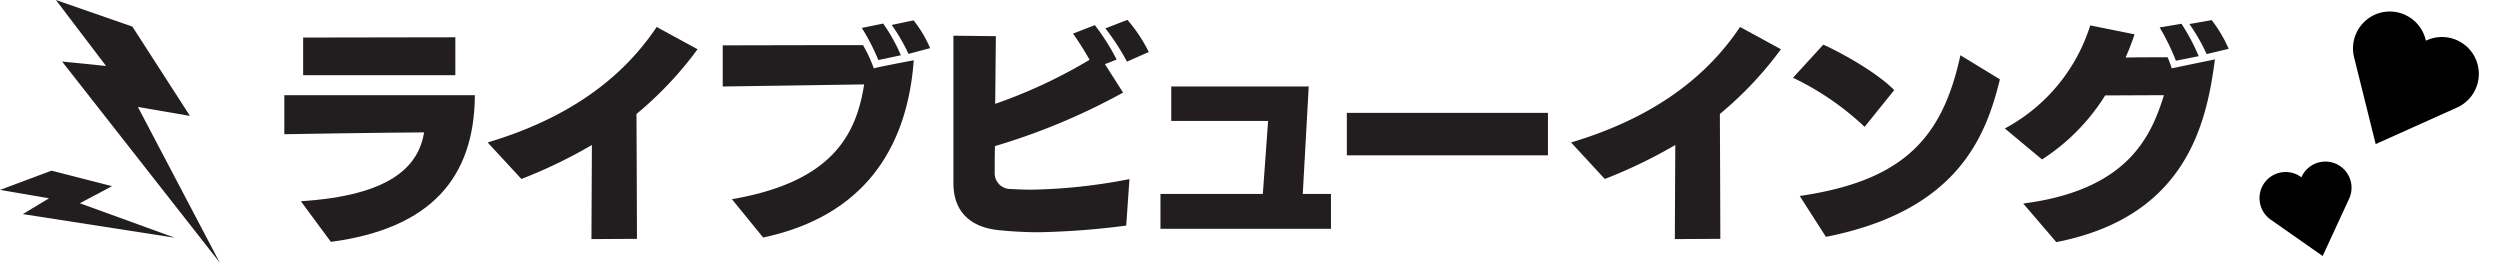 <svg xmlns="http://www.w3.org/2000/svg" width="416.724" height="44.515"><defs><clipPath id="a"><path data-name="長方形 728" fill="none" d="M0 0h324.105v37.045H0z"/></clipPath></defs><path data-name="長方形 751" fill="none" d="M0 .003h416.724v44.512H0z"/><g data-name="グループ 2954"><g data-name="グループ 2928" transform="translate(47.393 3.312)" clip-path="url(#a)" fill="#221e1f"><path data-name="パス 13541" d="M2.757 30.231c14.962-.96 19.59-5.779 20.55-11.476-7 .042-21.66.265-23.307.307v-6.509h31.762c-.074 13.736-7.311 22.231-24 24.451zm.381-21.007V2.946l25.371-.042v6.32z"/><path data-name="パス 13542" d="M51.195 36.548l.074-15.691a82.1 82.1 0 01-11.749 5.664l-5.625-6.086C46.948 16.534 56.13 10.06 62.067 1.184l6.815 3.71a59.965 59.965 0 01-10.176 10.788c0 2.568.04 6.584.074 20.817l-7.576.042z"/><path data-name="パス 13543" d="M74.611 29.892c16.916-2.907 20.741-10.905 22.042-19.135-7.122.116-23.574.348-23.574.348V4.248s13.736-.04 23.383-.04a23.9 23.9 0 011.8 3.866c1.532-.381 6.658-1.341 6.658-1.341-1.11 15.194-8.8 26.1-25.106 29.543l-5.208-6.391zM99.02 6.7a35.491 35.491 0 00-2.757-5.358l3.561-.728a28.52 28.52 0 012.947 5.282zm5.018-1.036a30.323 30.323 0 00-2.793-4.819l3.638-.761a19.167 19.167 0 012.762 4.628l-3.6.96z"/><path data-name="パス 13544" d="M140.347 34.287a129.017 129.017 0 01-14.581 1.113 66.3 66.3 0 01-6.658-.347c-3.983-.381-7.576-2.451-7.576-7.841V2.64l7.076.076L118.496 14a85.322 85.322 0 0015.731-7.345 50.876 50.876 0 00-2.757-4.363l3.638-1.415a37.482 37.482 0 013.636 5.738l-1.954.763 3.022 4.744a107.4 107.4 0 01-21.357 8.918c-.042 1.837-.042 3.369-.042 4.363a2.63 2.63 0 002.465 2.785c.059 0 .117.005.176 0 1.182.075 2.335.117 3.56.117a92.155 92.155 0 0016.262-1.765l-.539 7.734zm.116-27.324a39.248 39.248 0 00-3.6-5.548L140.537 0a25.6 25.6 0 013.562 5.357z"/><path data-name="パス 13545" d="M146.044 34.827v-5.813h17.065l.877-12.171h-16.145v-5.738h22.918l-.994 17.909h4.7v5.813h-28.421z"/><path data-name="長方形 727" d="M177.11 15.501h33.525v7.08H177.11z"/><path data-name="パス 13546" d="M231.784 36.548l.074-15.691a82.092 82.092 0 01-11.749 5.664l-5.622-6.086c13.049-3.901 22.23-10.375 28.168-19.251l6.815 3.71a59.964 59.964 0 01-10.176 10.788c0 2.568.04 6.584.074 20.817l-7.576.042z"/><path data-name="パス 13547" d="M263.421 17.836a46.793 46.793 0 00-11.94-8.19l5.05-5.514c2.293.994 8.76 4.438 11.824 7.576l-4.935 6.12zM252.6 29.353c17.338-2.526 23.805-9.68 26.786-23.457l6.582 4.015c-2.335 9.531-7.037 21.926-29 26.257z"/><path data-name="パス 13548" d="M289.859 30.611c17.6-2.261 21.355-11.369 23.458-18.059l-9.8.042a34.153 34.153 0 01-10.525 10.673l-6.2-5.166A29.477 29.477 0 00301.029.92l7.385 1.491a46.2 46.2 0 01-1.49 3.867c1.988-.042 4.48-.042 7-.042a17.849 17.849 0 01.687 1.839l7.2-1.49c-1.375 10.523-4.67 26.214-26.439 30.461zm25.453-23.8a37.673 37.673 0 00-2.716-5.548l3.636-.612a32.341 32.341 0 012.873 5.4zm5.126-1.11a33.139 33.139 0 00-2.874-5.005l3.71-.654a22.371 22.371 0 012.831 4.785l-3.676.878z"/></g></g><g data-name="グループ 2955" fill="#221e1f"><path data-name="パス 13503" d="M17.678 10.996l-7.33-.737 26.273 33.5L22.985 17.83l8.679 1.488-9.596-14.883L9.32.003z"/><path data-name="パス 13504" d="M0 31.656l8.167 1.4L3.8 35.687l25.349 3.944-15.843-5.75 5.359-2.846-10.088-2.587z"/></g><path data-name="パス 13624" d="M377.42 30.528a4.373 4.373 0 016.075-1.067l.124.089.065-.14a4.36 4.36 0 017.917 3.653l-.722 1.567-3.717 8.04-7.26-5.081-1.41-.987a4.373 4.373 0 01-1.072-6.074"/><path data-name="パス 13625" d="M396.87 2.1a6.163 6.163 0 017.448 4.474l.053.21.198-.09a6.145 6.145 0 015.035 11.211l-2.213.994-11.389 5.116-3.015-12.114-.587-2.354a6.162 6.162 0 014.475-7.447"/></svg>